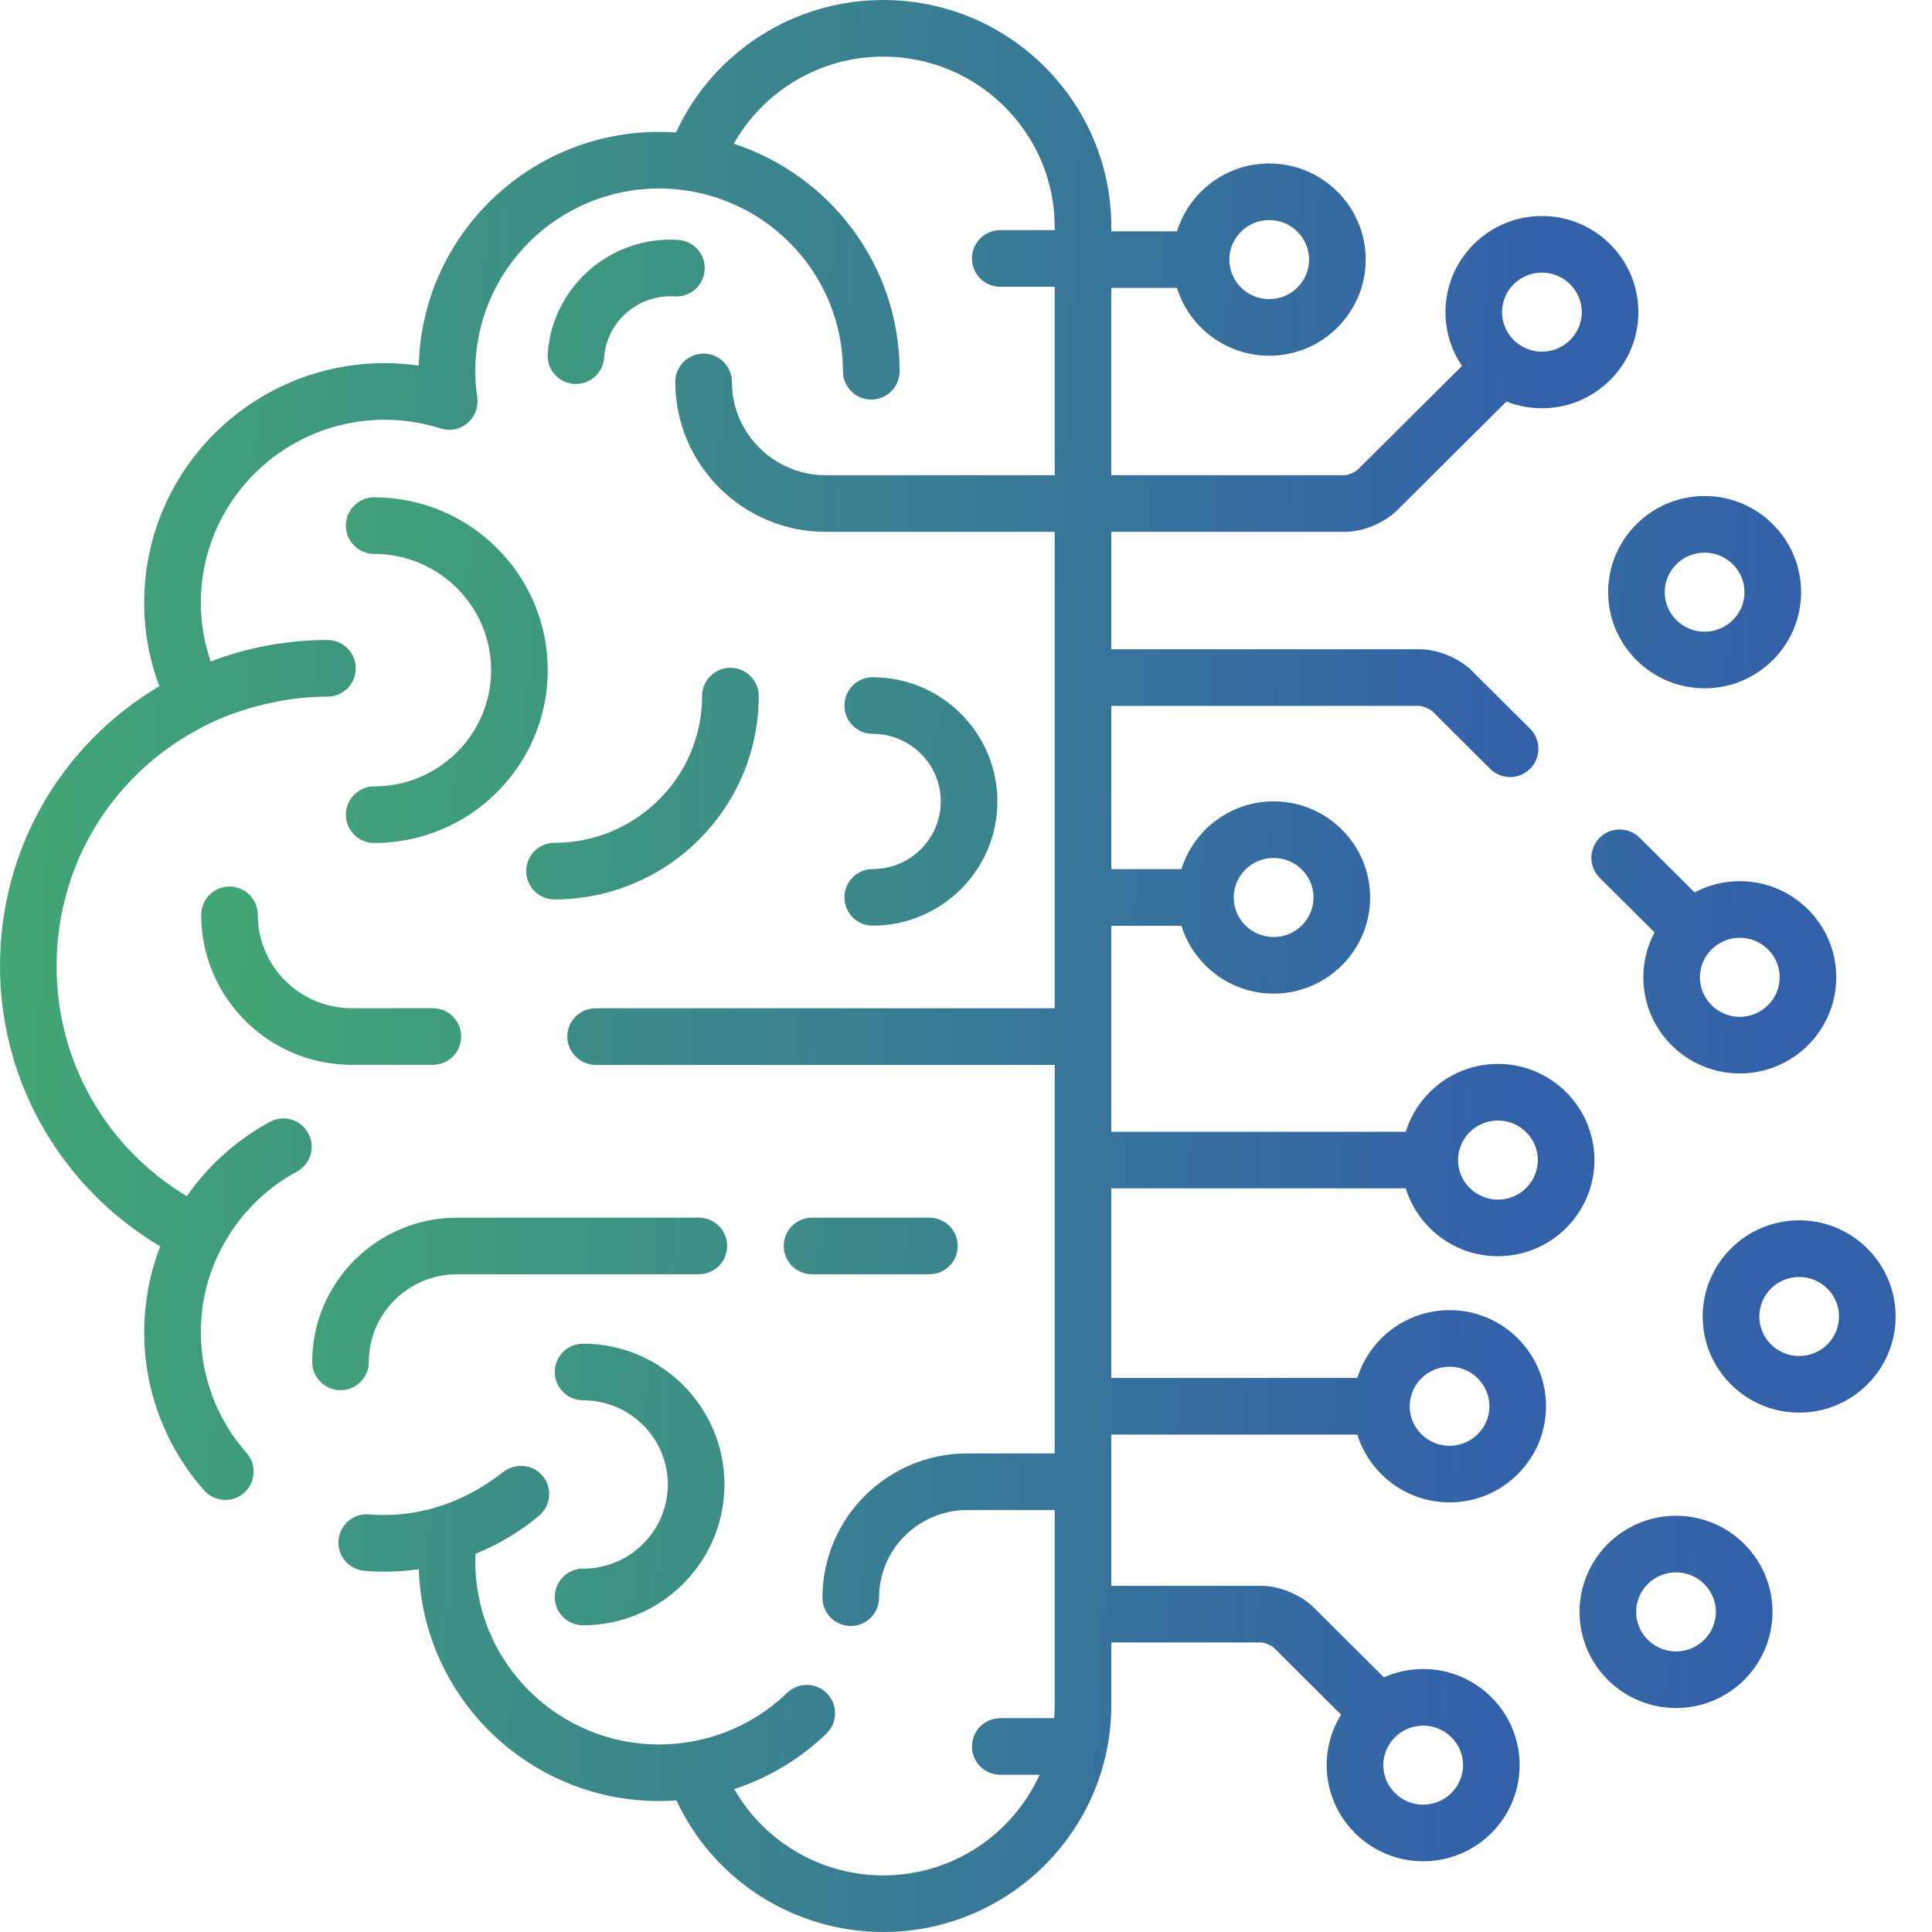 <?xml version="1.0" encoding="UTF-8"?>
<svg xmlns="http://www.w3.org/2000/svg" width="41" height="41" viewBox="0 0 41 41" fill="none">
  <path d="M9.187 21.396H7.464C6.365 21.396 5.471 20.507 5.471 19.415C5.471 19.083 5.202 18.814 4.87 18.814C4.791 18.814 4.713 18.83 4.64 18.86C4.567 18.89 4.501 18.935 4.445 18.99C4.39 19.046 4.345 19.112 4.315 19.185C4.285 19.258 4.27 19.336 4.27 19.415C4.27 21.169 5.703 22.597 7.464 22.597H9.187C9.518 22.597 9.787 22.328 9.787 21.996C9.787 21.664 9.518 21.396 9.187 21.396ZM14.83 25.841H9.699C8.005 25.841 6.626 27.214 6.626 28.902C6.626 29.233 6.895 29.502 7.227 29.502C7.558 29.502 7.827 29.233 7.827 28.902C7.827 27.876 8.667 27.042 9.699 27.042H14.83C15.162 27.042 15.431 26.773 15.431 26.441C15.431 26.109 15.162 25.841 14.83 25.841ZM19.724 25.841H17.233C16.901 25.841 16.632 26.109 16.632 26.441C16.632 26.773 16.901 27.042 17.233 27.042H19.724C20.055 27.042 20.324 26.773 20.324 26.441C20.324 26.109 20.055 25.841 19.724 25.841ZM15.501 14.171C15.341 14.171 15.189 14.234 15.076 14.347C14.963 14.459 14.9 14.612 14.9 14.771C14.9 16.489 13.495 17.886 11.767 17.886C11.436 17.886 11.167 18.155 11.167 18.486C11.167 18.818 11.436 19.087 11.767 19.087C14.157 19.087 16.101 17.151 16.101 14.771C16.101 14.612 16.038 14.459 15.925 14.347C15.813 14.234 15.66 14.171 15.501 14.171ZM14.394 5.091C12.959 4.999 11.715 6.087 11.622 7.517C11.614 7.675 11.668 7.829 11.773 7.947C11.878 8.065 12.025 8.137 12.183 8.147C12.34 8.158 12.496 8.106 12.615 8.002C12.735 7.899 12.808 7.752 12.821 7.595C12.871 6.826 13.542 6.241 14.316 6.29C14.648 6.312 14.933 6.06 14.954 5.729C14.959 5.651 14.949 5.572 14.924 5.497C14.898 5.422 14.858 5.353 14.806 5.294C14.754 5.235 14.691 5.187 14.62 5.152C14.549 5.117 14.472 5.096 14.394 5.091ZM12.374 28.515C12.042 28.515 11.773 28.784 11.773 29.116C11.773 29.447 12.042 29.716 12.374 29.716C13.366 29.716 14.172 30.517 14.172 31.503C14.172 32.488 13.366 33.289 12.374 33.289C12.042 33.289 11.773 33.558 11.773 33.89C11.773 34.222 12.042 34.491 12.374 34.491C14.028 34.491 15.374 33.15 15.374 31.503C15.374 29.855 14.028 28.515 12.374 28.515ZM18.52 14.372C18.189 14.372 17.92 14.641 17.92 14.973C17.92 15.305 18.189 15.573 18.52 15.573C19.317 15.573 19.965 16.217 19.965 17.008C19.965 17.799 19.317 18.443 18.52 18.443C18.189 18.443 17.92 18.712 17.92 19.044C17.92 19.375 18.189 19.644 18.52 19.644C19.979 19.644 21.166 18.462 21.166 17.008C21.166 15.555 19.979 14.372 18.52 14.372ZM7.94 10.554C7.609 10.554 7.34 10.822 7.34 11.154C7.34 11.486 7.609 11.755 7.94 11.755C9.309 11.755 10.423 12.861 10.423 14.222C10.423 15.582 9.309 16.689 7.94 16.689C7.609 16.689 7.34 16.958 7.34 17.29C7.34 17.621 7.609 17.89 7.94 17.89C9.972 17.89 11.624 16.245 11.624 14.222C11.624 12.199 9.972 10.554 7.94 10.554ZM36.175 10.526C35.046 10.526 34.127 11.442 34.127 12.566C34.127 13.691 35.046 14.607 36.175 14.607C37.303 14.607 38.222 13.691 38.222 12.566C38.222 11.442 37.303 10.526 36.175 10.526ZM36.175 13.406C35.708 13.406 35.328 13.029 35.328 12.567C35.328 12.104 35.708 11.728 36.175 11.728C36.641 11.728 37.021 12.104 37.021 12.567C37.021 13.029 36.641 13.406 36.175 13.406ZM38.181 25.897C37.052 25.897 36.134 26.813 36.134 27.938C36.134 29.063 37.052 29.978 38.181 29.978C39.31 29.978 40.228 29.063 40.228 27.938C40.228 26.813 39.31 25.897 38.181 25.897ZM38.181 28.777C37.715 28.777 37.335 28.4 37.335 27.938C37.335 27.475 37.715 27.099 38.181 27.099C38.648 27.099 39.027 27.475 39.027 27.938C39.027 28.4 38.648 28.777 38.181 28.777ZM36.921 18.7C36.587 18.699 36.257 18.781 35.962 18.938L34.791 17.773C34.678 17.663 34.526 17.601 34.367 17.603C34.209 17.604 34.058 17.667 33.946 17.78C33.835 17.892 33.772 18.043 33.771 18.202C33.771 18.36 33.833 18.512 33.944 18.625L35.112 19.787C34.955 20.08 34.874 20.407 34.874 20.74C34.874 21.865 35.792 22.78 36.921 22.78C38.05 22.78 38.968 21.865 38.968 20.74C38.968 19.615 38.05 18.7 36.921 18.7ZM36.921 21.579C36.455 21.579 36.075 21.202 36.075 20.74C36.075 20.277 36.455 19.901 36.921 19.901C37.388 19.901 37.767 20.277 37.767 20.74C37.767 21.202 37.388 21.579 36.921 21.579ZM35.568 32.167C34.439 32.167 33.52 33.082 33.52 34.207C33.52 35.332 34.439 36.247 35.568 36.247C36.697 36.247 37.615 35.332 37.615 34.207C37.615 33.082 36.697 32.167 35.568 32.167ZM35.568 35.046C35.101 35.046 34.722 34.669 34.722 34.207C34.722 33.744 35.101 33.368 35.568 33.368C36.034 33.368 36.414 33.744 36.414 34.207C36.414 34.669 36.034 35.046 35.568 35.046Z" fill="url(#paint0_linear_178_2341)"></path>
  <path d="M28.541 11.287C28.923 11.287 29.378 11.099 29.649 10.829L31.969 8.521C32.209 8.615 32.464 8.664 32.722 8.664C33.851 8.664 34.769 7.749 34.769 6.624C34.769 5.499 33.851 4.584 32.722 4.584C31.593 4.584 30.675 5.499 30.675 6.624C30.674 7.031 30.797 7.429 31.026 7.765L28.802 9.978C28.755 10.023 28.606 10.084 28.541 10.085H23.584V6.11H24.978C25.236 6.943 26.016 7.549 26.935 7.549C28.064 7.549 28.982 6.634 28.982 5.509C28.982 4.384 28.064 3.469 26.935 3.469C26.016 3.469 25.236 4.076 24.978 4.909H23.584V4.818C23.584 2.161 21.413 0 18.745 0C16.838 0 15.127 1.112 14.346 2.811C14.227 2.803 14.107 2.799 13.988 2.799C11.215 2.799 8.952 5.012 8.887 7.758C8.647 7.724 8.405 7.707 8.162 7.707C5.349 7.707 3.06 9.986 3.06 12.787C3.06 13.402 3.168 13.997 3.382 14.562C1.282 15.809 0 18.034 0 20.5C0 21.824 0.377 23.111 1.09 24.221C1.676 25.134 2.468 25.896 3.401 26.449C3.176 27.031 3.061 27.649 3.06 28.273C3.06 29.509 3.512 30.703 4.332 31.628C4.384 31.688 4.447 31.736 4.518 31.77C4.589 31.805 4.666 31.825 4.745 31.83C4.823 31.835 4.902 31.824 4.977 31.799C5.052 31.773 5.12 31.733 5.179 31.68C5.239 31.628 5.287 31.565 5.321 31.494C5.356 31.423 5.376 31.346 5.381 31.267C5.386 31.189 5.375 31.11 5.35 31.035C5.324 30.961 5.284 30.892 5.232 30.833C4.607 30.127 4.262 29.216 4.262 28.273C4.262 27.638 4.412 27.033 4.707 26.474C5.067 25.791 5.621 25.231 6.3 24.864C6.369 24.826 6.43 24.776 6.48 24.714C6.53 24.653 6.567 24.583 6.59 24.507C6.612 24.431 6.619 24.352 6.611 24.274C6.603 24.195 6.579 24.119 6.542 24.05C6.504 23.98 6.454 23.919 6.392 23.869C6.331 23.82 6.261 23.782 6.185 23.76C6.109 23.738 6.03 23.73 5.952 23.738C5.873 23.747 5.797 23.77 5.728 23.808C5.025 24.188 4.421 24.729 3.965 25.386C2.248 24.353 1.201 22.527 1.201 20.5C1.201 18.333 2.401 16.391 4.339 15.407C4.339 15.407 5.46 14.784 6.949 14.784C7.281 14.784 7.549 14.515 7.549 14.183C7.549 13.851 7.281 13.582 6.949 13.582C6.102 13.582 5.262 13.736 4.471 14.037C4.332 13.635 4.261 13.213 4.262 12.787C4.262 10.648 6.012 8.908 8.163 8.908C8.567 8.908 8.967 8.97 9.351 9.092C9.448 9.123 9.552 9.129 9.651 9.109C9.751 9.089 9.844 9.044 9.922 8.978C9.999 8.912 10.059 8.828 10.095 8.733C10.131 8.638 10.142 8.535 10.128 8.434C10.101 8.25 10.087 8.064 10.087 7.879C10.087 5.74 11.837 4 13.988 4C14.199 4 14.415 4.018 14.63 4.053C16.477 4.359 17.889 5.957 17.889 7.879C17.889 8.21 18.158 8.479 18.489 8.479C18.821 8.479 19.09 8.21 19.09 7.879C19.09 5.628 17.612 3.716 15.572 3.051C16.206 1.923 17.412 1.201 18.745 1.201C20.751 1.201 22.383 2.824 22.383 4.818V4.884H21.228C20.896 4.884 20.627 5.153 20.627 5.485C20.627 5.817 20.896 6.086 21.228 6.086H22.383V10.085H17.525C16.426 10.085 15.532 9.197 15.532 8.105C15.532 7.773 15.263 7.504 14.931 7.504C14.6 7.504 14.331 7.773 14.331 8.105C14.331 9.859 15.764 11.287 17.525 11.287H22.383V21.397H12.641C12.309 21.397 12.04 21.666 12.04 21.997C12.04 22.329 12.309 22.598 12.641 22.598H22.383V30.844H20.527C18.832 30.844 17.454 32.217 17.454 33.905C17.454 34.237 17.723 34.506 18.054 34.506C18.386 34.506 18.655 34.237 18.655 33.905C18.655 32.88 19.495 32.045 20.527 32.045H22.383V36.182C22.383 36.277 22.378 36.37 22.371 36.462H21.228C20.896 36.462 20.627 36.731 20.627 37.063C20.627 37.395 20.896 37.663 21.228 37.663H22.062C21.492 38.921 20.22 39.799 18.745 39.799C17.421 39.799 16.22 39.084 15.582 37.967C16.315 37.728 16.984 37.325 17.538 36.789C17.595 36.735 17.64 36.669 17.672 36.597C17.703 36.525 17.72 36.447 17.721 36.368C17.723 36.289 17.709 36.211 17.68 36.137C17.651 36.064 17.608 35.997 17.553 35.94C17.498 35.883 17.433 35.838 17.361 35.806C17.288 35.775 17.211 35.758 17.132 35.757C17.053 35.755 16.975 35.769 16.901 35.798C16.828 35.827 16.761 35.87 16.704 35.925C16.137 36.473 15.417 36.836 14.639 36.965C14.424 37.001 14.206 37.019 13.988 37.02C11.837 37.02 10.087 35.28 10.087 33.141C10.087 33.086 10.09 33.029 10.093 32.973C10.578 32.776 11.033 32.506 11.439 32.167C11.5 32.116 11.55 32.054 11.586 31.984C11.623 31.915 11.645 31.838 11.652 31.759C11.659 31.681 11.651 31.602 11.627 31.526C11.604 31.451 11.566 31.381 11.515 31.321C11.303 31.066 10.93 31.04 10.669 31.245C9.464 32.191 8.299 32.177 7.832 32.138C7.501 32.11 7.212 32.356 7.184 32.687C7.171 32.846 7.221 33.003 7.324 33.125C7.427 33.246 7.574 33.322 7.733 33.335C8.118 33.367 8.506 33.356 8.888 33.301C8.974 36.029 11.229 38.221 13.988 38.221C14.11 38.221 14.232 38.216 14.355 38.207C15.14 39.896 16.848 41 18.745 41C21.413 41 23.584 38.839 23.584 36.182V34.855H26.768C26.833 34.856 26.982 34.918 27.029 34.963L28.46 36.388C28.26 36.709 28.154 37.08 28.154 37.459C28.154 38.584 29.073 39.499 30.202 39.499C31.331 39.499 32.249 38.584 32.249 37.459C32.249 36.334 31.331 35.419 30.202 35.419C29.905 35.419 29.623 35.482 29.368 35.596L27.876 34.111C27.605 33.842 27.15 33.654 26.768 33.654H23.584V30.444H28.805C29.063 31.276 29.843 31.883 30.762 31.883C31.891 31.883 32.809 30.968 32.809 29.843C32.809 28.718 31.891 27.803 30.762 27.803C29.843 27.803 29.063 28.41 28.805 29.242H23.584V25.219H29.832C30.09 26.052 30.869 26.659 31.788 26.659C32.917 26.659 33.836 25.744 33.836 24.619C33.836 23.494 32.917 22.578 31.788 22.578C30.869 22.578 30.09 23.185 29.832 24.018H23.584V19.647H25.072C25.33 20.479 26.109 21.086 27.028 21.086C28.157 21.086 29.076 20.171 29.076 19.046C29.076 17.921 28.157 17.006 27.028 17.006C26.109 17.006 25.33 17.613 25.072 18.445H23.584V14.98H30.128C30.193 14.981 30.342 15.042 30.389 15.087L31.622 16.315C31.678 16.37 31.744 16.415 31.817 16.445C31.889 16.474 31.967 16.49 32.046 16.49C32.165 16.49 32.281 16.454 32.38 16.388C32.479 16.322 32.556 16.228 32.601 16.118C32.647 16.008 32.658 15.887 32.635 15.771C32.611 15.654 32.554 15.547 32.469 15.463L31.236 14.236C30.965 13.966 30.51 13.778 30.128 13.778H23.584V11.287H28.541ZM32.722 5.785C33.188 5.785 33.568 6.161 33.568 6.624C33.568 7.086 33.188 7.463 32.722 7.463C32.255 7.463 31.876 7.086 31.876 6.624C31.876 6.161 32.255 5.785 32.722 5.785ZM26.935 4.67C27.401 4.67 27.781 5.047 27.781 5.509C27.781 5.972 27.401 6.348 26.935 6.348C26.468 6.348 26.089 5.972 26.089 5.509C26.089 5.047 26.468 4.67 26.935 4.67ZM30.202 36.62C30.668 36.62 31.048 36.996 31.048 37.459C31.048 37.921 30.668 38.298 30.202 38.298C29.735 38.298 29.356 37.921 29.356 37.459C29.356 36.996 29.735 36.62 30.202 36.62ZM30.762 29.004C31.228 29.004 31.608 29.38 31.608 29.843C31.608 30.305 31.228 30.682 30.762 30.682C30.295 30.682 29.916 30.306 29.916 29.843C29.916 29.38 30.295 29.004 30.762 29.004ZM31.788 23.779C32.255 23.779 32.635 24.156 32.635 24.619C32.635 25.081 32.255 25.458 31.788 25.458C31.322 25.458 30.942 25.081 30.942 24.619C30.942 24.156 31.322 23.779 31.788 23.779ZM27.028 18.207C27.495 18.207 27.875 18.583 27.875 19.046C27.875 19.509 27.495 19.885 27.028 19.885C26.562 19.885 26.182 19.509 26.182 19.046C26.182 18.583 26.562 18.207 27.028 18.207Z" fill="url(#paint1_linear_178_2341)"></path>
  <defs>
    <linearGradient id="paint0_linear_178_2341" x1="4.875" y1="20.753" x2="37.375" y2="22.687" gradientUnits="userSpaceOnUse">
      <stop stop-color="#41A575"></stop>
      <stop offset="1" stop-color="#3361A9"></stop>
    </linearGradient>
    <linearGradient id="paint1_linear_178_2341" x1="0.586" y1="20.613" x2="32.061" y2="21.99" gradientUnits="userSpaceOnUse">
      <stop stop-color="#41A575"></stop>
      <stop offset="1" stop-color="#3361A9"></stop>
    </linearGradient>
  </defs>
</svg>
